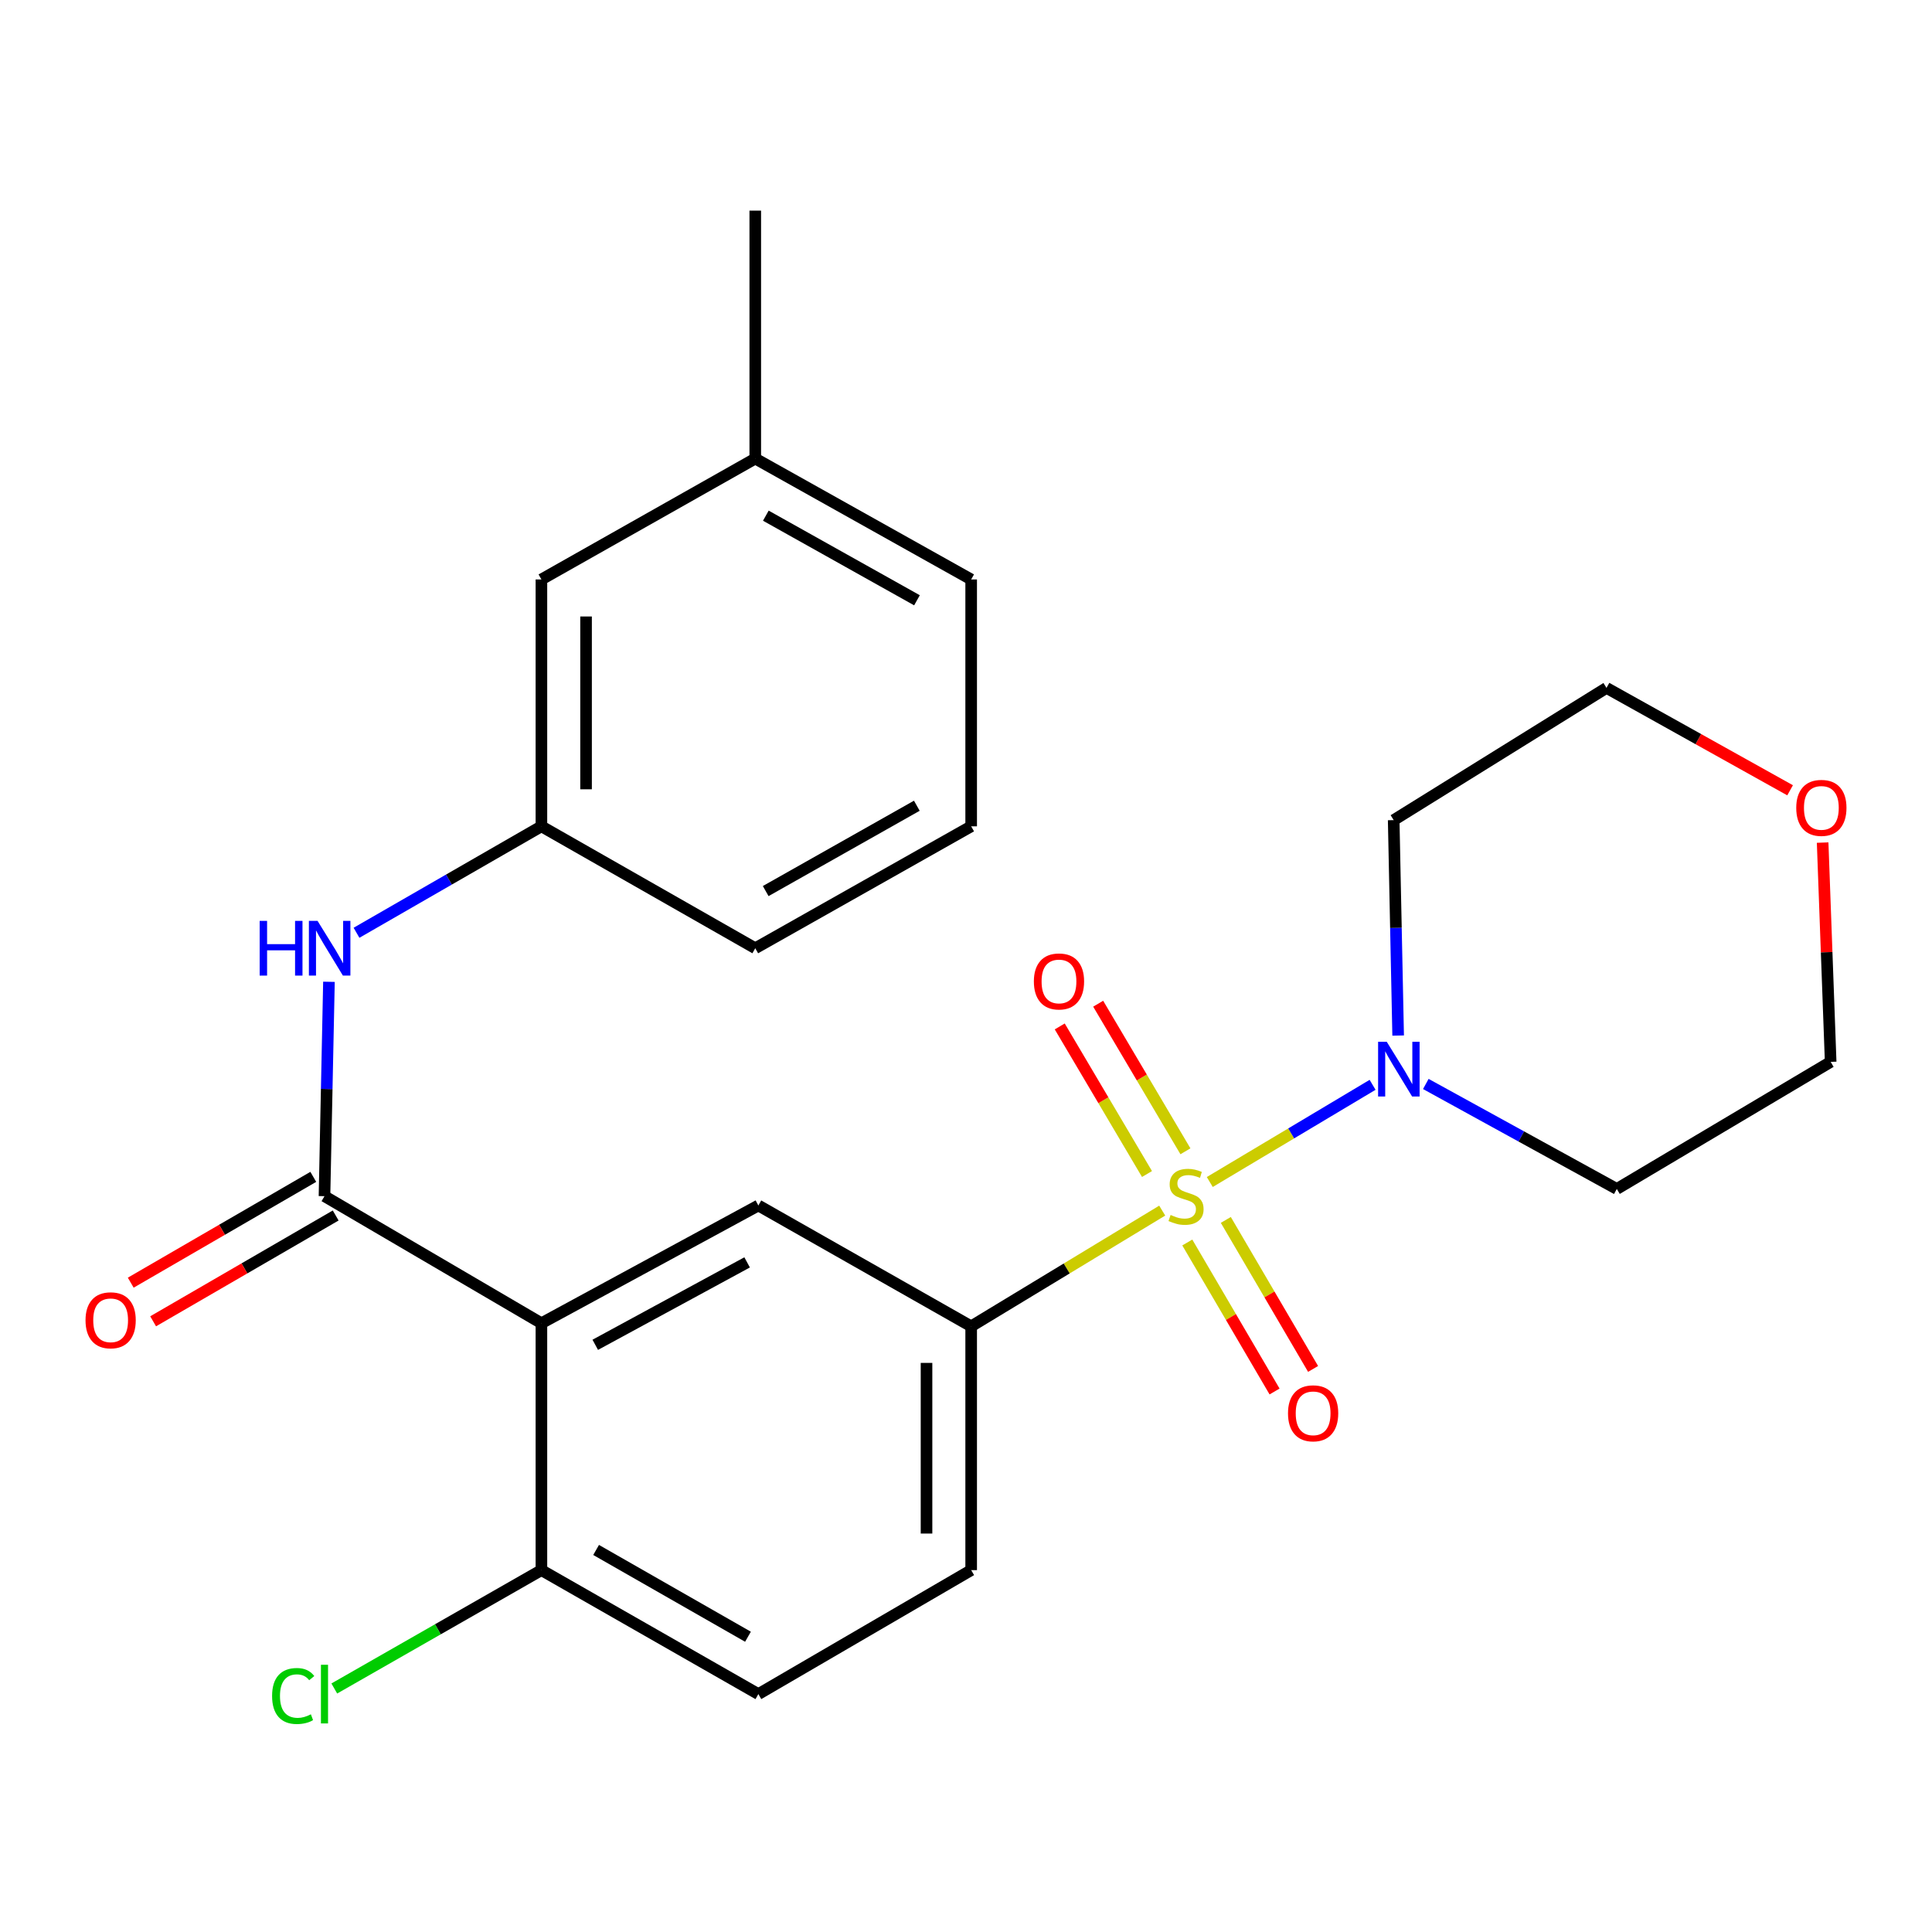 <?xml version='1.0' encoding='iso-8859-1'?>
<svg version='1.1' baseProfile='full'
              xmlns='http://www.w3.org/2000/svg'
                      xmlns:rdkit='http://www.rdkit.org/xml'
                      xmlns:xlink='http://www.w3.org/1999/xlink'
                  xml:space='preserve'
width='1000px' height='1000px' viewBox='0 0 1000 1000'>
<!-- END OF HEADER -->
<rect style='opacity:1.0;fill:#FFFFFF;stroke:none' width='1000' height='1000' x='0' y='0'> </rect>
<path class='bond-2' d='M 626.179,611.804 L 668.315,586.652' style='fill:none;fill-rule:evenodd;stroke:#CCCC00;stroke-width:6px;stroke-linecap:butt;stroke-linejoin:miter;stroke-opacity:1' />
<path class='bond-2' d='M 668.315,586.652 L 710.451,561.5' style='fill:none;fill-rule:evenodd;stroke:#0000FF;stroke-width:6px;stroke-linecap:butt;stroke-linejoin:miter;stroke-opacity:1' />
<path class='bond-3' d='M 601.561,626.608 L 552.119,656.557' style='fill:none;fill-rule:evenodd;stroke:#CCCC00;stroke-width:6px;stroke-linecap:butt;stroke-linejoin:miter;stroke-opacity:1' />
<path class='bond-3' d='M 552.119,656.557 L 502.677,686.506' style='fill:none;fill-rule:evenodd;stroke:#000000;stroke-width:6px;stroke-linecap:butt;stroke-linejoin:miter;stroke-opacity:1' />
<path class='bond-6' d='M 613.58,595.907 L 590.997,557.711' style='fill:none;fill-rule:evenodd;stroke:#CCCC00;stroke-width:6px;stroke-linecap:butt;stroke-linejoin:miter;stroke-opacity:1' />
<path class='bond-6' d='M 590.997,557.711 L 568.414,519.516' style='fill:none;fill-rule:evenodd;stroke:#FF0000;stroke-width:6px;stroke-linecap:butt;stroke-linejoin:miter;stroke-opacity:1' />
<path class='bond-6' d='M 593.686,607.669 L 571.103,569.474' style='fill:none;fill-rule:evenodd;stroke:#CCCC00;stroke-width:6px;stroke-linecap:butt;stroke-linejoin:miter;stroke-opacity:1' />
<path class='bond-6' d='M 571.103,569.474 L 548.52,531.278' style='fill:none;fill-rule:evenodd;stroke:#FF0000;stroke-width:6px;stroke-linecap:butt;stroke-linejoin:miter;stroke-opacity:1' />
<path class='bond-7' d='M 614.541,643.112 L 637.126,681.674' style='fill:none;fill-rule:evenodd;stroke:#CCCC00;stroke-width:6px;stroke-linecap:butt;stroke-linejoin:miter;stroke-opacity:1' />
<path class='bond-7' d='M 637.126,681.674 L 659.712,720.236' style='fill:none;fill-rule:evenodd;stroke:#FF0000;stroke-width:6px;stroke-linecap:butt;stroke-linejoin:miter;stroke-opacity:1' />
<path class='bond-7' d='M 634.483,631.432 L 657.069,669.994' style='fill:none;fill-rule:evenodd;stroke:#CCCC00;stroke-width:6px;stroke-linecap:butt;stroke-linejoin:miter;stroke-opacity:1' />
<path class='bond-7' d='M 657.069,669.994 L 679.654,708.556' style='fill:none;fill-rule:evenodd;stroke:#FF0000;stroke-width:6px;stroke-linecap:butt;stroke-linejoin:miter;stroke-opacity:1' />
<path class='bond-0' d='M 280.235,684.901 L 392.528,623.953' style='fill:none;fill-rule:evenodd;stroke:#000000;stroke-width:6px;stroke-linecap:butt;stroke-linejoin:miter;stroke-opacity:1' />
<path class='bond-0' d='M 308.103,696.071 L 386.709,653.407' style='fill:none;fill-rule:evenodd;stroke:#000000;stroke-width:6px;stroke-linecap:butt;stroke-linejoin:miter;stroke-opacity:1' />
<path class='bond-1' d='M 280.235,684.901 L 167.955,619.138' style='fill:none;fill-rule:evenodd;stroke:#000000;stroke-width:6px;stroke-linecap:butt;stroke-linejoin:miter;stroke-opacity:1' />
<path class='bond-26' d='M 280.235,684.901 L 280.235,812.692' style='fill:none;fill-rule:evenodd;stroke:#000000;stroke-width:6px;stroke-linecap:butt;stroke-linejoin:miter;stroke-opacity:1' />
<path class='bond-5' d='M 167.955,619.138 L 169.109,563.658' style='fill:none;fill-rule:evenodd;stroke:#000000;stroke-width:6px;stroke-linecap:butt;stroke-linejoin:miter;stroke-opacity:1' />
<path class='bond-5' d='M 169.109,563.658 L 170.264,508.178' style='fill:none;fill-rule:evenodd;stroke:#0000FF;stroke-width:6px;stroke-linecap:butt;stroke-linejoin:miter;stroke-opacity:1' />
<path class='bond-9' d='M 162.16,609.141 L 114.915,636.525' style='fill:none;fill-rule:evenodd;stroke:#000000;stroke-width:6px;stroke-linecap:butt;stroke-linejoin:miter;stroke-opacity:1' />
<path class='bond-9' d='M 114.915,636.525 L 67.67,663.91' style='fill:none;fill-rule:evenodd;stroke:#FF0000;stroke-width:6px;stroke-linecap:butt;stroke-linejoin:miter;stroke-opacity:1' />
<path class='bond-9' d='M 173.75,629.136 L 126.505,656.52' style='fill:none;fill-rule:evenodd;stroke:#000000;stroke-width:6px;stroke-linecap:butt;stroke-linejoin:miter;stroke-opacity:1' />
<path class='bond-9' d='M 126.505,656.52 L 79.26,683.905' style='fill:none;fill-rule:evenodd;stroke:#FF0000;stroke-width:6px;stroke-linecap:butt;stroke-linejoin:miter;stroke-opacity:1' />
<path class='bond-14' d='M 723.68,536.005 L 722.525,480.249' style='fill:none;fill-rule:evenodd;stroke:#0000FF;stroke-width:6px;stroke-linecap:butt;stroke-linejoin:miter;stroke-opacity:1' />
<path class='bond-14' d='M 722.525,480.249 L 721.37,424.493' style='fill:none;fill-rule:evenodd;stroke:#000000;stroke-width:6px;stroke-linecap:butt;stroke-linejoin:miter;stroke-opacity:1' />
<path class='bond-15' d='M 737.999,561.06 L 787.43,588.231' style='fill:none;fill-rule:evenodd;stroke:#0000FF;stroke-width:6px;stroke-linecap:butt;stroke-linejoin:miter;stroke-opacity:1' />
<path class='bond-15' d='M 787.43,588.231 L 836.86,615.402' style='fill:none;fill-rule:evenodd;stroke:#000000;stroke-width:6px;stroke-linecap:butt;stroke-linejoin:miter;stroke-opacity:1' />
<path class='bond-4' d='M 502.677,686.506 L 392.528,623.953' style='fill:none;fill-rule:evenodd;stroke:#000000;stroke-width:6px;stroke-linecap:butt;stroke-linejoin:miter;stroke-opacity:1' />
<path class='bond-10' d='M 502.677,686.506 L 502.677,812.692' style='fill:none;fill-rule:evenodd;stroke:#000000;stroke-width:6px;stroke-linecap:butt;stroke-linejoin:miter;stroke-opacity:1' />
<path class='bond-10' d='M 479.566,705.434 L 479.566,793.764' style='fill:none;fill-rule:evenodd;stroke:#000000;stroke-width:6px;stroke-linecap:butt;stroke-linejoin:miter;stroke-opacity:1' />
<path class='bond-11' d='M 184.527,482.805 L 232.381,455.254' style='fill:none;fill-rule:evenodd;stroke:#0000FF;stroke-width:6px;stroke-linecap:butt;stroke-linejoin:miter;stroke-opacity:1' />
<path class='bond-11' d='M 232.381,455.254 L 280.235,427.703' style='fill:none;fill-rule:evenodd;stroke:#000000;stroke-width:6px;stroke-linecap:butt;stroke-linejoin:miter;stroke-opacity:1' />
<path class='bond-8' d='M 280.235,812.692 L 392.528,876.863' style='fill:none;fill-rule:evenodd;stroke:#000000;stroke-width:6px;stroke-linecap:butt;stroke-linejoin:miter;stroke-opacity:1' />
<path class='bond-8' d='M 308.546,802.252 L 387.151,847.172' style='fill:none;fill-rule:evenodd;stroke:#000000;stroke-width:6px;stroke-linecap:butt;stroke-linejoin:miter;stroke-opacity:1' />
<path class='bond-17' d='M 280.235,812.692 L 226.631,843.328' style='fill:none;fill-rule:evenodd;stroke:#000000;stroke-width:6px;stroke-linecap:butt;stroke-linejoin:miter;stroke-opacity:1' />
<path class='bond-17' d='M 226.631,843.328 L 173.028,873.963' style='fill:none;fill-rule:evenodd;stroke:#00CC00;stroke-width:6px;stroke-linecap:butt;stroke-linejoin:miter;stroke-opacity:1' />
<path class='bond-12' d='M 502.677,812.692 L 392.528,876.863' style='fill:none;fill-rule:evenodd;stroke:#000000;stroke-width:6px;stroke-linecap:butt;stroke-linejoin:miter;stroke-opacity:1' />
<path class='bond-16' d='M 280.235,427.703 L 280.235,299.926' style='fill:none;fill-rule:evenodd;stroke:#000000;stroke-width:6px;stroke-linecap:butt;stroke-linejoin:miter;stroke-opacity:1' />
<path class='bond-16' d='M 303.346,408.537 L 303.346,319.092' style='fill:none;fill-rule:evenodd;stroke:#000000;stroke-width:6px;stroke-linecap:butt;stroke-linejoin:miter;stroke-opacity:1' />
<path class='bond-22' d='M 280.235,427.703 L 390.923,490.809' style='fill:none;fill-rule:evenodd;stroke:#000000;stroke-width:6px;stroke-linecap:butt;stroke-linejoin:miter;stroke-opacity:1' />
<path class='bond-13' d='M 943.394,436.125 L 945.471,492.875' style='fill:none;fill-rule:evenodd;stroke:#FF0000;stroke-width:6px;stroke-linecap:butt;stroke-linejoin:miter;stroke-opacity:1' />
<path class='bond-13' d='M 945.471,492.875 L 947.548,549.626' style='fill:none;fill-rule:evenodd;stroke:#000000;stroke-width:6px;stroke-linecap:butt;stroke-linejoin:miter;stroke-opacity:1' />
<path class='bond-25' d='M 926.55,409.05 L 879.034,382.555' style='fill:none;fill-rule:evenodd;stroke:#FF0000;stroke-width:6px;stroke-linecap:butt;stroke-linejoin:miter;stroke-opacity:1' />
<path class='bond-25' d='M 879.034,382.555 L 831.519,356.06' style='fill:none;fill-rule:evenodd;stroke:#000000;stroke-width:6px;stroke-linecap:butt;stroke-linejoin:miter;stroke-opacity:1' />
<path class='bond-19' d='M 721.37,424.493 L 831.519,356.06' style='fill:none;fill-rule:evenodd;stroke:#000000;stroke-width:6px;stroke-linecap:butt;stroke-linejoin:miter;stroke-opacity:1' />
<path class='bond-20' d='M 836.86,615.402 L 947.548,549.626' style='fill:none;fill-rule:evenodd;stroke:#000000;stroke-width:6px;stroke-linecap:butt;stroke-linejoin:miter;stroke-opacity:1' />
<path class='bond-18' d='M 280.235,299.926 L 390.923,237.36' style='fill:none;fill-rule:evenodd;stroke:#000000;stroke-width:6px;stroke-linecap:butt;stroke-linejoin:miter;stroke-opacity:1' />
<path class='bond-24' d='M 390.923,237.36 L 390.923,109.017' style='fill:none;fill-rule:evenodd;stroke:#000000;stroke-width:6px;stroke-linecap:butt;stroke-linejoin:miter;stroke-opacity:1' />
<path class='bond-27' d='M 390.923,237.36 L 502.677,299.926' style='fill:none;fill-rule:evenodd;stroke:#000000;stroke-width:6px;stroke-linecap:butt;stroke-linejoin:miter;stroke-opacity:1' />
<path class='bond-27' d='M 396.396,266.91 L 474.624,310.707' style='fill:none;fill-rule:evenodd;stroke:#000000;stroke-width:6px;stroke-linecap:butt;stroke-linejoin:miter;stroke-opacity:1' />
<path class='bond-21' d='M 502.677,427.703 L 390.923,490.809' style='fill:none;fill-rule:evenodd;stroke:#000000;stroke-width:6px;stroke-linecap:butt;stroke-linejoin:miter;stroke-opacity:1' />
<path class='bond-21' d='M 474.55,417.045 L 396.323,461.219' style='fill:none;fill-rule:evenodd;stroke:#000000;stroke-width:6px;stroke-linecap:butt;stroke-linejoin:miter;stroke-opacity:1' />
<path class='bond-23' d='M 502.677,427.703 L 502.677,299.926' style='fill:none;fill-rule:evenodd;stroke:#000000;stroke-width:6px;stroke-linecap:butt;stroke-linejoin:miter;stroke-opacity:1' />
<path  class='atom-0' d='M 605.892 628.858
Q 606.212 628.978, 607.532 629.538
Q 608.852 630.098, 610.292 630.458
Q 611.772 630.778, 613.212 630.778
Q 615.892 630.778, 617.452 629.498
Q 619.012 628.178, 619.012 625.898
Q 619.012 624.338, 618.212 623.378
Q 617.452 622.418, 616.252 621.898
Q 615.052 621.378, 613.052 620.778
Q 610.532 620.018, 609.012 619.298
Q 607.532 618.578, 606.452 617.058
Q 605.412 615.538, 605.412 612.978
Q 605.412 609.418, 607.812 607.218
Q 610.252 605.018, 615.052 605.018
Q 618.332 605.018, 622.052 606.578
L 621.132 609.658
Q 617.732 608.258, 615.172 608.258
Q 612.412 608.258, 610.892 609.418
Q 609.372 610.538, 609.412 612.498
Q 609.412 614.018, 610.172 614.938
Q 610.972 615.858, 612.092 616.378
Q 613.252 616.898, 615.172 617.498
Q 617.732 618.298, 619.252 619.098
Q 620.772 619.898, 621.852 621.538
Q 622.972 623.138, 622.972 625.898
Q 622.972 629.818, 620.332 631.938
Q 617.732 634.018, 613.372 634.018
Q 610.852 634.018, 608.932 633.458
Q 607.052 632.938, 604.812 632.018
L 605.892 628.858
' fill='#CCCC00'/>
<path  class='atom-3' d='M 717.781 539.228
L 727.061 554.228
Q 727.981 555.708, 729.461 558.388
Q 730.941 561.068, 731.021 561.228
L 731.021 539.228
L 734.781 539.228
L 734.781 567.548
L 730.901 567.548
L 720.941 551.148
Q 719.781 549.228, 718.541 547.028
Q 717.341 544.828, 716.981 544.148
L 716.981 567.548
L 713.301 567.548
L 713.301 539.228
L 717.781 539.228
' fill='#0000FF'/>
<path  class='atom-6' d='M 134.405 476.649
L 138.245 476.649
L 138.245 488.689
L 152.725 488.689
L 152.725 476.649
L 156.565 476.649
L 156.565 504.969
L 152.725 504.969
L 152.725 491.889
L 138.245 491.889
L 138.245 504.969
L 134.405 504.969
L 134.405 476.649
' fill='#0000FF'/>
<path  class='atom-6' d='M 164.365 476.649
L 173.645 491.649
Q 174.565 493.129, 176.045 495.809
Q 177.525 498.489, 177.605 498.649
L 177.605 476.649
L 181.365 476.649
L 181.365 504.969
L 177.485 504.969
L 167.525 488.569
Q 166.365 486.649, 165.125 484.449
Q 163.925 482.249, 163.565 481.569
L 163.565 504.969
L 159.885 504.969
L 159.885 476.649
L 164.365 476.649
' fill='#0000FF'/>
<path  class='atom-7' d='M 535.128 507.991
Q 535.128 501.191, 538.488 497.391
Q 541.848 493.591, 548.128 493.591
Q 554.408 493.591, 557.768 497.391
Q 561.128 501.191, 561.128 507.991
Q 561.128 514.871, 557.728 518.791
Q 554.328 522.671, 548.128 522.671
Q 541.888 522.671, 538.488 518.791
Q 535.128 514.911, 535.128 507.991
M 548.128 519.471
Q 552.448 519.471, 554.768 516.591
Q 557.128 513.671, 557.128 507.991
Q 557.128 502.431, 554.768 499.631
Q 552.448 496.791, 548.128 496.791
Q 543.808 496.791, 541.448 499.591
Q 539.128 502.391, 539.128 507.991
Q 539.128 513.711, 541.448 516.591
Q 543.808 519.471, 548.128 519.471
' fill='#FF0000'/>
<path  class='atom-8' d='M 666.668 731.524
Q 666.668 724.724, 670.028 720.924
Q 673.388 717.124, 679.668 717.124
Q 685.948 717.124, 689.308 720.924
Q 692.668 724.724, 692.668 731.524
Q 692.668 738.404, 689.268 742.324
Q 685.868 746.204, 679.668 746.204
Q 673.428 746.204, 670.028 742.324
Q 666.668 738.444, 666.668 731.524
M 679.668 743.004
Q 683.988 743.004, 686.308 740.124
Q 688.668 737.204, 688.668 731.524
Q 688.668 725.964, 686.308 723.164
Q 683.988 720.324, 679.668 720.324
Q 675.348 720.324, 672.988 723.124
Q 670.668 725.924, 670.668 731.524
Q 670.668 737.244, 672.988 740.124
Q 675.348 743.004, 679.668 743.004
' fill='#FF0000'/>
<path  class='atom-10' d='M 44.267 683.377
Q 44.267 676.577, 47.627 672.777
Q 50.986 668.977, 57.267 668.977
Q 63.547 668.977, 66.906 672.777
Q 70.266 676.577, 70.266 683.377
Q 70.266 690.257, 66.867 694.177
Q 63.467 698.057, 57.267 698.057
Q 51.026 698.057, 47.627 694.177
Q 44.267 690.297, 44.267 683.377
M 57.267 694.857
Q 61.587 694.857, 63.907 691.977
Q 66.266 689.057, 66.266 683.377
Q 66.266 677.817, 63.907 675.017
Q 61.587 672.177, 57.267 672.177
Q 52.947 672.177, 50.587 674.977
Q 48.267 677.777, 48.267 683.377
Q 48.267 689.097, 50.587 691.977
Q 52.947 694.857, 57.267 694.857
' fill='#FF0000'/>
<path  class='atom-14' d='M 929.733 418.154
Q 929.733 411.354, 933.093 407.554
Q 936.453 403.754, 942.733 403.754
Q 949.013 403.754, 952.373 407.554
Q 955.733 411.354, 955.733 418.154
Q 955.733 425.034, 952.333 428.954
Q 948.933 432.834, 942.733 432.834
Q 936.493 432.834, 933.093 428.954
Q 929.733 425.074, 929.733 418.154
M 942.733 429.634
Q 947.053 429.634, 949.373 426.754
Q 951.733 423.834, 951.733 418.154
Q 951.733 412.594, 949.373 409.794
Q 947.053 406.954, 942.733 406.954
Q 938.413 406.954, 936.053 409.754
Q 933.733 412.554, 933.733 418.154
Q 933.733 423.874, 936.053 426.754
Q 938.413 429.634, 942.733 429.634
' fill='#FF0000'/>
<path  class='atom-18' d='M 140.835 877.843
Q 140.835 870.803, 144.115 867.123
Q 147.435 863.403, 153.715 863.403
Q 159.555 863.403, 162.675 867.523
L 160.035 869.683
Q 157.755 866.683, 153.715 866.683
Q 149.435 866.683, 147.155 869.563
Q 144.915 872.403, 144.915 877.843
Q 144.915 883.443, 147.235 886.323
Q 149.595 889.203, 154.155 889.203
Q 157.275 889.203, 160.915 887.323
L 162.035 890.323
Q 160.555 891.283, 158.315 891.843
Q 156.075 892.403, 153.595 892.403
Q 147.435 892.403, 144.115 888.643
Q 140.835 884.883, 140.835 877.843
' fill='#00CC00'/>
<path  class='atom-18' d='M 166.115 861.683
L 169.795 861.683
L 169.795 892.043
L 166.115 892.043
L 166.115 861.683
' fill='#00CC00'/>
</svg>
